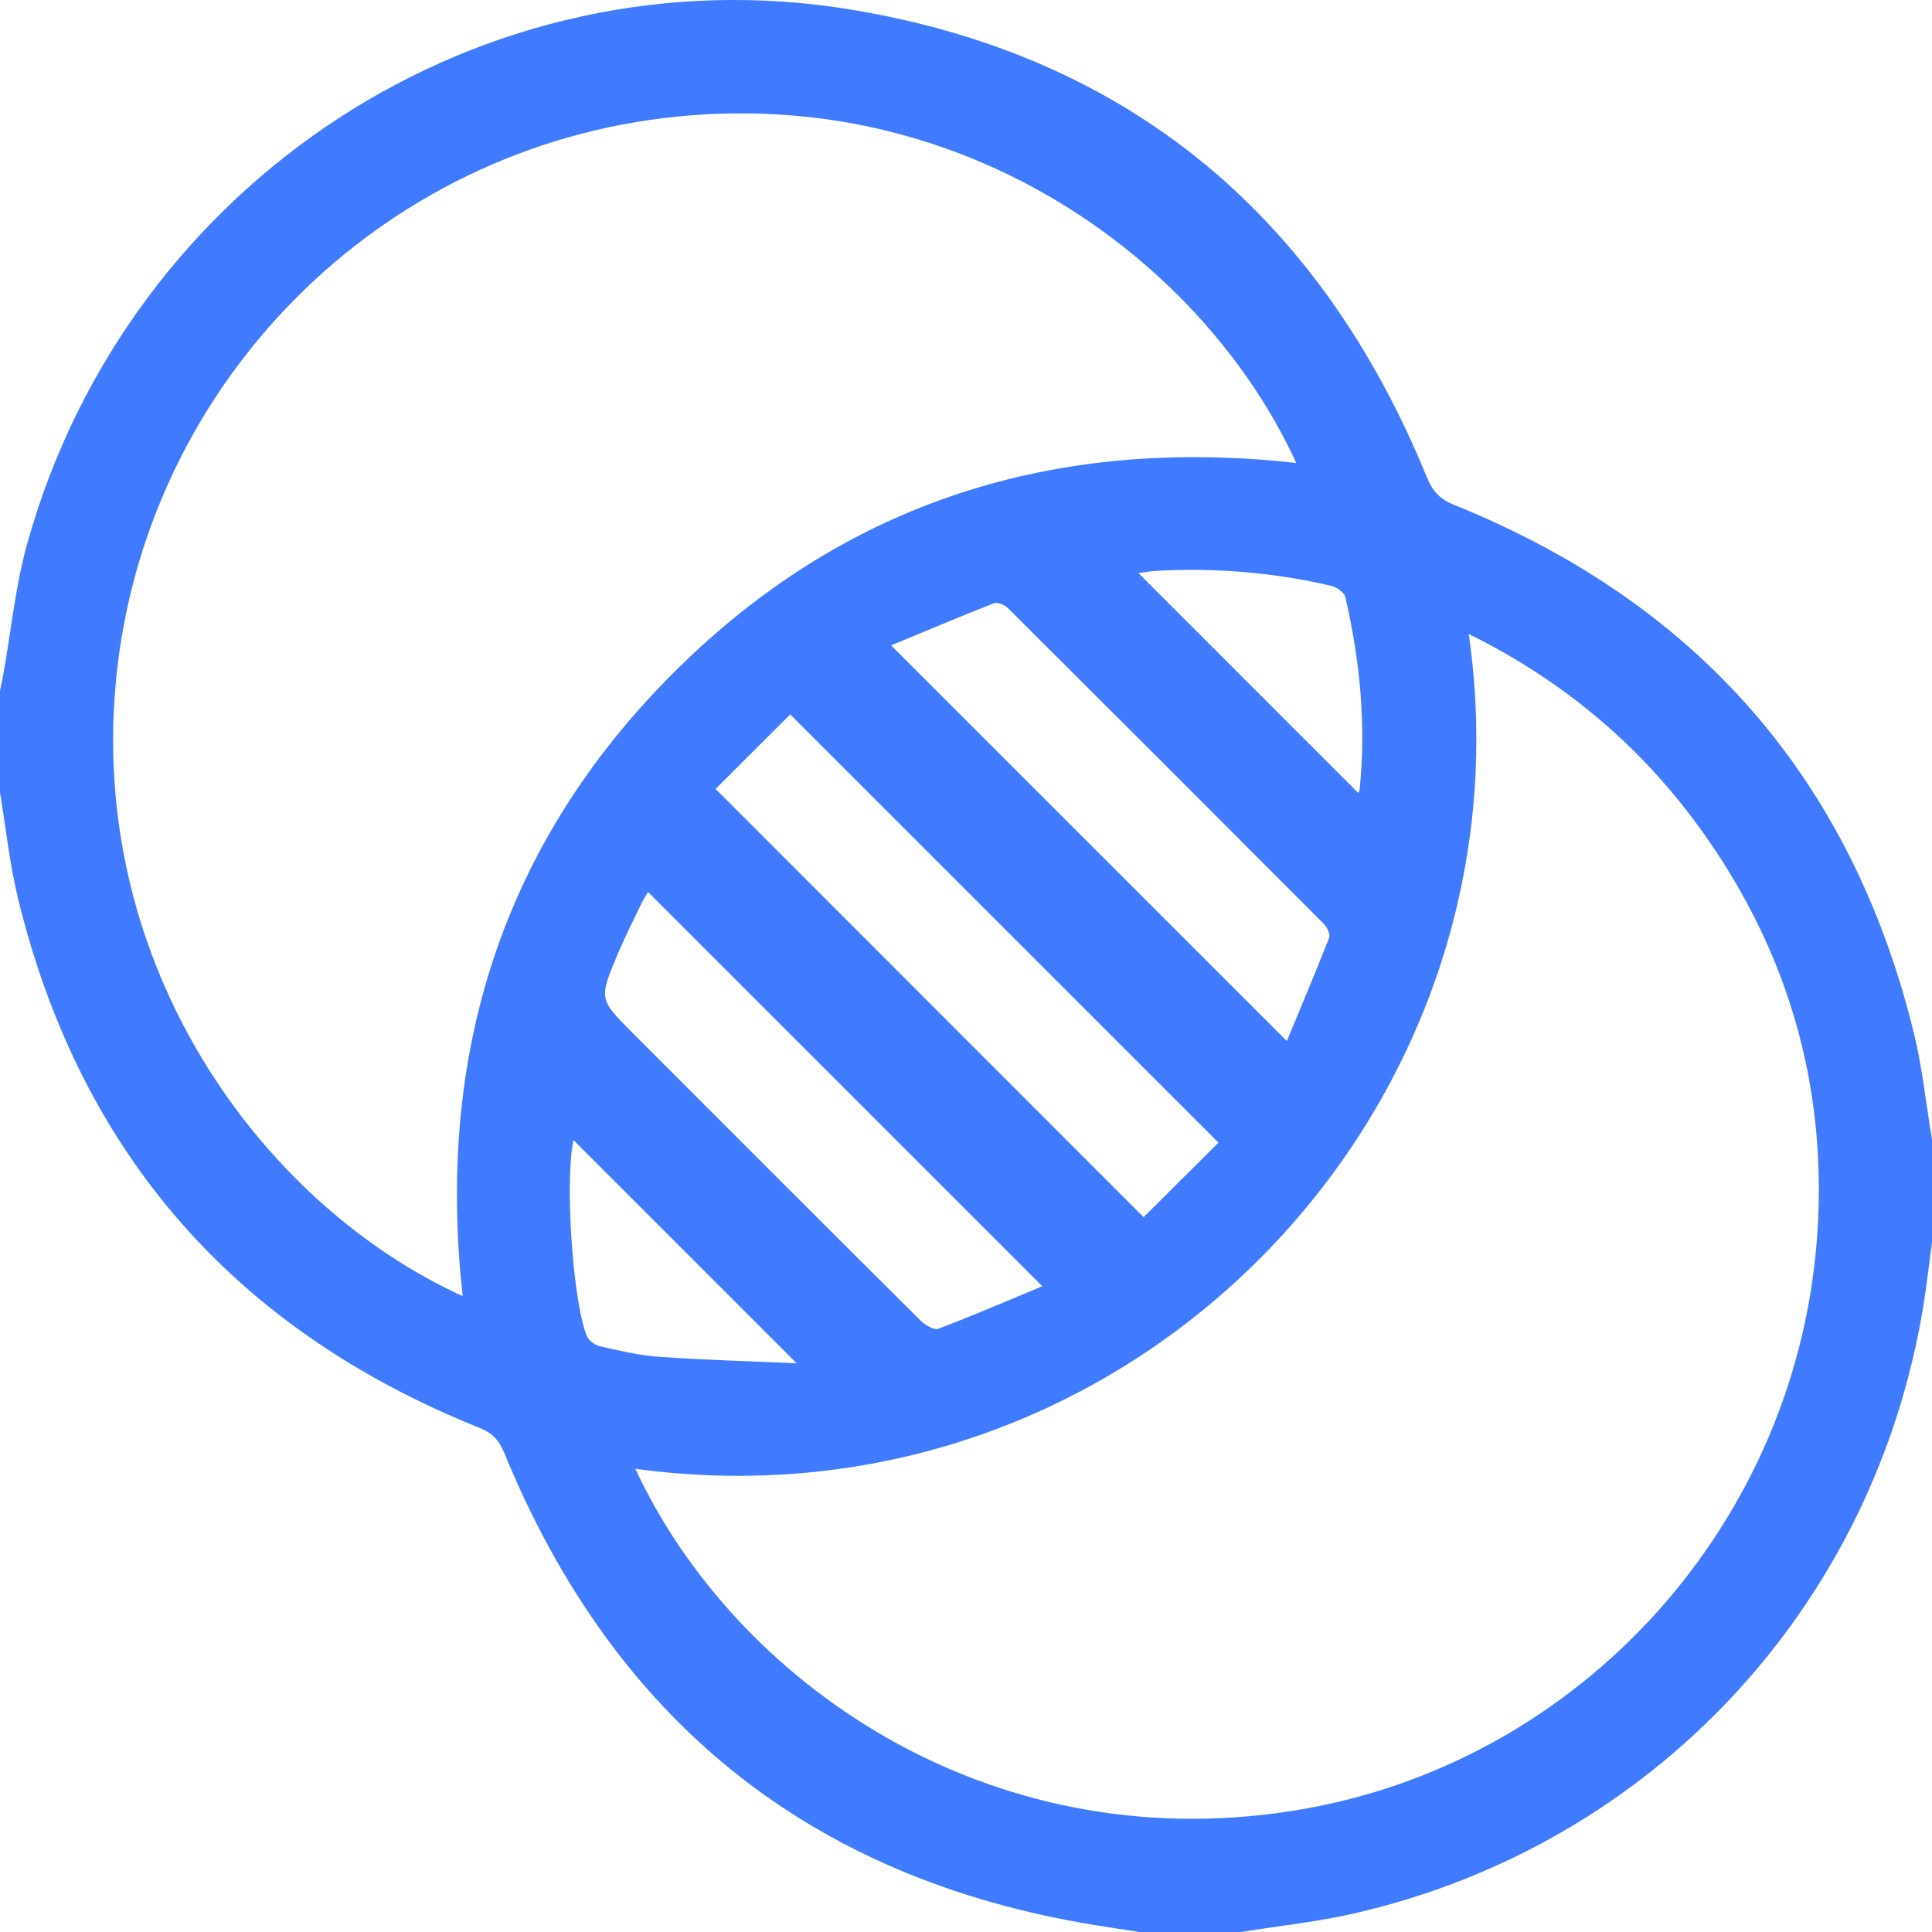 <svg width="40" height="40" viewBox="0 0 40 40" fill="none" xmlns="http://www.w3.org/2000/svg">
<g clip-path="url(#clip0_127_85363)">
<path d="M25.703 40H23.594C23.288 39.953 22.982 39.908 22.676 39.858C16.759 38.897 12.703 35.603 10.438 30.076C10.33 29.815 10.194 29.668 9.926 29.562C4.891 27.54 1.678 23.914 0.38 18.631C0.201 17.903 0.124 17.15 0 16.408C0 15.705 0 15.003 0 14.299C0.023 14.188 0.048 14.076 0.068 13.963C0.23 13.056 0.319 12.129 0.566 11.246C2.66 3.752 10 -1.059 17.624 0.199C23.384 1.151 27.338 4.487 29.545 9.888C29.663 10.176 29.815 10.336 30.108 10.454C35.127 12.48 38.327 16.105 39.621 21.374C39.8 22.101 39.877 22.855 40.001 23.596V25.705C39.943 26.141 39.895 26.578 39.825 27.011C38.818 33.247 34.225 38.18 28.081 39.605C27.301 39.787 26.497 39.87 25.704 39.999L25.703 40ZM9.58 26.834C9.026 21.856 10.38 17.493 13.938 13.935C17.495 10.378 21.859 9.03 26.837 9.585C24.953 5.468 19.993 1.688 13.75 2.444C7.593 3.189 2.81 8.227 2.374 14.419C1.964 20.246 5.552 25.004 9.581 26.835L9.58 26.834ZM13.154 30.41C15.195 34.794 20.421 38.492 26.765 37.491C32.73 36.551 37.299 31.482 37.636 25.378C37.799 22.435 37.014 19.739 35.32 17.323C34.052 15.514 32.423 14.121 30.409 13.127C31.833 23 23.378 31.801 13.154 30.41ZM25.227 23.657C22.231 20.661 19.325 17.756 16.36 14.791C15.842 15.308 15.303 15.847 14.815 16.334C17.79 19.311 20.701 22.222 23.677 25.2C24.176 24.704 24.707 24.175 25.227 23.657ZM13.416 18.467C13.366 18.556 13.309 18.643 13.266 18.735C13.103 19.074 12.933 19.411 12.787 19.757C12.398 20.686 12.402 20.688 13.095 21.383C13.15 21.439 13.205 21.494 13.26 21.549C15.191 23.48 17.12 25.413 19.056 27.338C19.15 27.432 19.337 27.544 19.429 27.51C20.151 27.237 20.859 26.93 21.58 26.63C18.825 23.875 16.133 21.185 13.417 18.468L13.416 18.467ZM18.449 13.361C21.198 16.11 23.894 18.805 26.643 21.553C26.934 20.85 27.236 20.137 27.518 19.417C27.546 19.344 27.477 19.197 27.408 19.128C25.233 16.945 23.054 14.767 20.871 12.593C20.803 12.525 20.655 12.459 20.581 12.489C19.861 12.77 19.15 13.072 18.45 13.362L18.449 13.361ZM28.122 16.418C28.122 16.418 28.146 16.385 28.149 16.351C28.288 15.005 28.157 13.676 27.854 12.363C27.831 12.264 27.67 12.152 27.554 12.127C26.369 11.851 25.167 11.753 23.952 11.818C23.818 11.825 23.683 11.851 23.572 11.866C25.1 13.394 26.613 14.908 28.122 16.418ZM11.874 23.605C11.695 24.381 11.846 26.895 12.148 27.658C12.187 27.754 12.32 27.85 12.426 27.874C12.831 27.965 13.241 28.064 13.653 28.092C14.581 28.157 15.511 28.182 16.494 28.225C14.9 26.631 13.386 25.118 11.874 23.605Z" fill="#407BFF"/>
</g>
<defs>
<clipPath id="clip0_127_85363">
<rect width="40" height="40" fill="white"/>
</clipPath>
</defs>
</svg>
